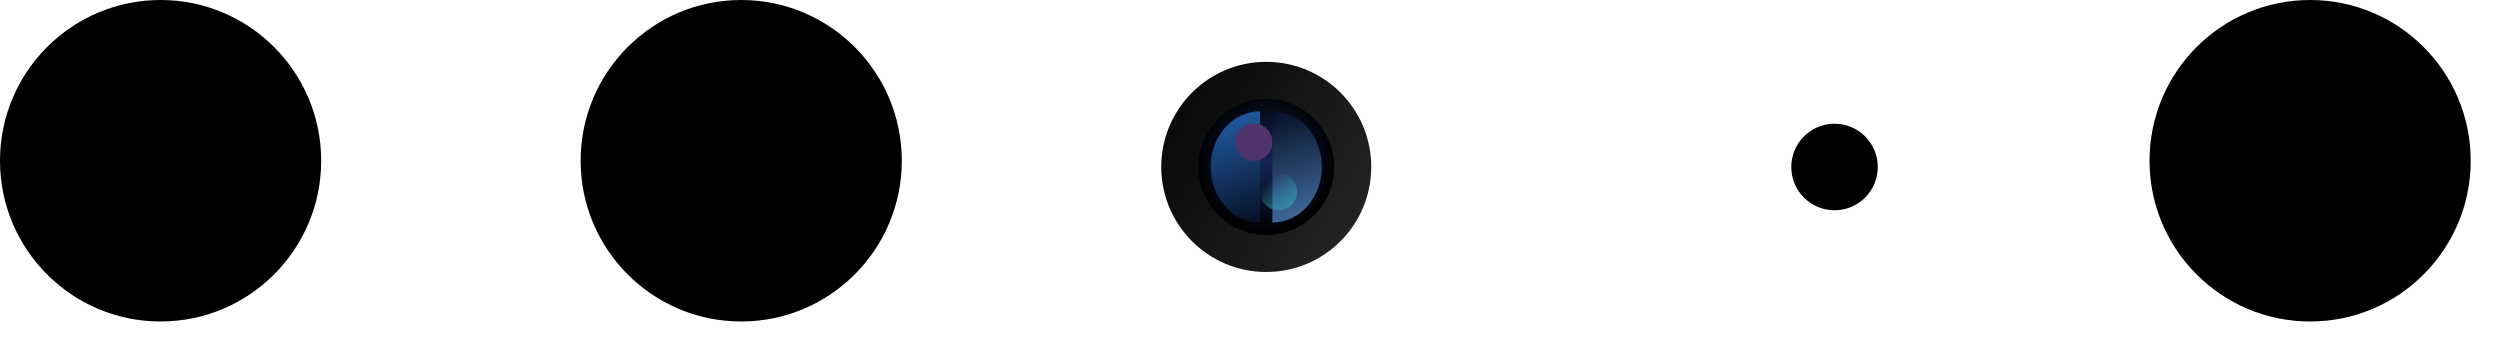 <?xml version="1.0" encoding="utf-8"?>
<svg xmlns="http://www.w3.org/2000/svg" fill="none" height="100%" overflow="visible" preserveAspectRatio="none" style="display: block;" viewBox="0 0 64 9" width="100%">
<g id="Camera and lidar scaner">
<g id="Camera">
<ellipse cx="32.416" cy="4.273" fill="url(#paint0_linear_0_23683)" id="Ellipse 4" rx="2.688" ry="2.69" transform="rotate(-180 32.416 4.273)"/>
<ellipse cx="32.416" cy="4.273" fill="url(#paint1_radial_0_23683)" id="Ellipse 5" rx="1.739" ry="1.741"/>
<g filter="url(#filter0_f_0_23683)" id="Ellipse 6">
<path d="M32.258 2.85C31.922 2.85 31.601 3 31.363 3.267C31.126 3.534 30.993 3.897 30.993 4.274C30.993 4.652 31.126 5.014 31.363 5.282C31.601 5.549 31.922 5.699 32.258 5.699L32.258 4.274L32.258 2.85Z" fill="url(#paint2_linear_0_23683)"/>
</g>
<g filter="url(#filter1_f_0_23683)" id="Ellipse 8">
<ellipse cx="32.1" cy="3.639" fill="#50326D" rx="0.474" ry="0.475"/>
</g>
<g filter="url(#filter2_f_0_23683)" id="Ellipse 7">
<path d="M32.574 5.698C32.909 5.698 33.231 5.548 33.468 5.281C33.706 5.014 33.839 4.652 33.839 4.274C33.839 3.896 33.706 3.534 33.468 3.267C33.231 3 32.909 2.85 32.574 2.85L32.574 4.274L32.574 5.698Z" fill="url(#paint3_linear_0_23683)"/>
</g>
<g filter="url(#filter3_f_0_23683)" id="Ellipse 9">
<ellipse cx="32.732" cy="4.907" fill="url(#paint4_linear_0_23683)" rx="0.474" ry="0.475"/>
</g>
</g>
<ellipse cx="18.975" cy="4.115" fill="black" id="Ellipse 11" rx="4.111" ry="4.115"/>
<ellipse cx="4.111" cy="4.115" fill="black" id="Ellipse 15" rx="4.111" ry="4.115"/>
<ellipse cx="59.139" cy="4.115" fill="black" id="Ellipse 14" rx="4.111" ry="4.115"/>
<ellipse cx="46.964" cy="4.275" fill="black" id="Ellipse 13" rx="1.107" ry="1.108"/>
</g>
<defs>
<filter color-interpolation-filters="sRGB" filterUnits="userSpaceOnUse" height="5.882" id="filter0_f_0_23683" width="4.298" x="29.476" y="1.334">
<feFlood flood-opacity="0" result="BackgroundImageFix"/>
<feBlend in="SourceGraphic" in2="BackgroundImageFix" mode="normal" result="shape"/>
<feGaussianBlur result="effect1_foregroundBlur_0_23683" stdDeviation="0.758"/>
</filter>
<filter color-interpolation-filters="sRGB" filterUnits="userSpaceOnUse" height="5.499" id="filter1_f_0_23683" width="5.498" x="29.351" y="0.89">
<feFlood flood-opacity="0" result="BackgroundImageFix"/>
<feBlend in="SourceGraphic" in2="BackgroundImageFix" mode="normal" result="shape"/>
<feGaussianBlur result="effect1_foregroundBlur_0_23683" stdDeviation="1.137"/>
</filter>
<filter color-interpolation-filters="sRGB" filterUnits="userSpaceOnUse" height="5.882" id="filter2_f_0_23683" width="4.298" x="31.058" y="1.333">
<feFlood flood-opacity="0" result="BackgroundImageFix"/>
<feBlend in="SourceGraphic" in2="BackgroundImageFix" mode="normal" result="shape"/>
<feGaussianBlur result="effect1_foregroundBlur_0_23683" stdDeviation="0.758"/>
</filter>
<filter color-interpolation-filters="sRGB" filterUnits="userSpaceOnUse" height="2.466" id="filter3_f_0_23683" width="2.465" x="31.5" y="3.674">
<feFlood flood-opacity="0" result="BackgroundImageFix"/>
<feBlend in="SourceGraphic" in2="BackgroundImageFix" mode="normal" result="shape"/>
<feGaussianBlur result="effect1_foregroundBlur_0_23683" stdDeviation="0.379"/>
</filter>
<linearGradient gradientUnits="userSpaceOnUse" id="paint0_linear_0_23683" x1="30.202" x2="34.473" y1="2.849" y2="5.378">
<stop stop-color="#222222"/>
<stop offset="1" stop-color="#0B0B0B"/>
</linearGradient>
<radialGradient cx="0" cy="0" gradientTransform="translate(32.416 4.115) rotate(37.899) scale(1.804 1.817)" gradientUnits="userSpaceOnUse" id="paint1_radial_0_23683" r="1">
<stop stop-color="#152457"/>
<stop offset="1"/>
</radialGradient>
<linearGradient gradientUnits="userSpaceOnUse" id="paint2_linear_0_23683" x1="31.309" x2="32.101" y1="3.167" y2="5.698">
<stop stop-color="#20569B"/>
<stop offset="1" stop-color="#061127"/>
</linearGradient>
<linearGradient gradientUnits="userSpaceOnUse" id="paint3_linear_0_23683" x1="33.523" x2="32.731" y1="5.382" y2="2.85">
<stop stop-color="#3D6495"/>
<stop offset="1" stop-color="#061127"/>
</linearGradient>
<linearGradient gradientUnits="userSpaceOnUse" id="paint4_linear_0_23683" x1="33.365" x2="32.731" y1="5.223" y2="4.432">
<stop stop-color="#3291AF"/>
<stop offset="1" stop-color="#3291AF" stop-opacity="0"/>
</linearGradient>
</defs>
</svg>